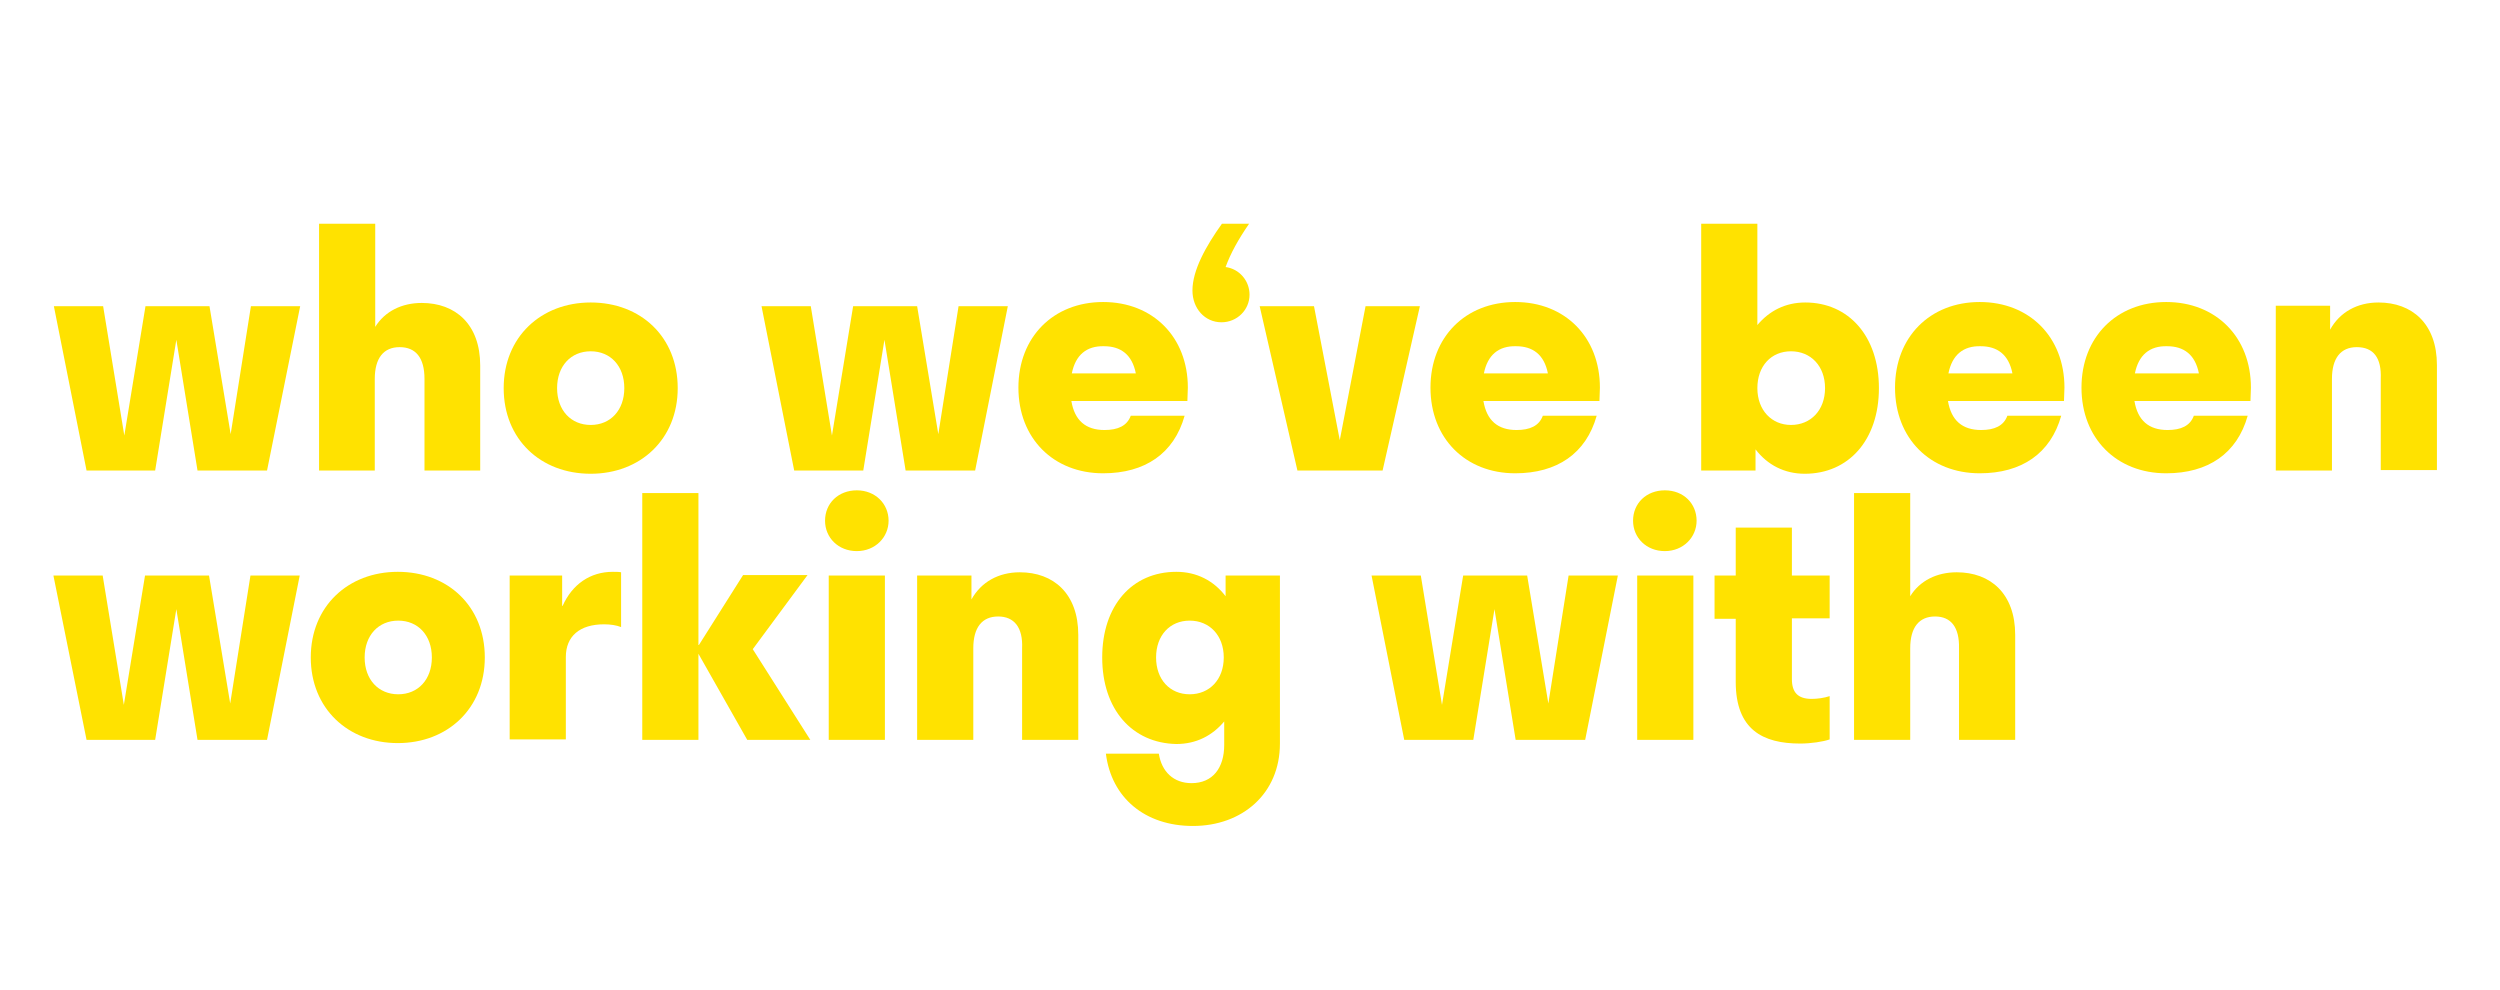 <?xml version="1.0" encoding="UTF-8"?> <!-- Generator: Adobe Illustrator 24.2.3, SVG Export Plug-In . SVG Version: 6.00 Build 0) --> <svg xmlns="http://www.w3.org/2000/svg" xmlns:xlink="http://www.w3.org/1999/xlink" id="Ebene_1" x="0px" y="0px" viewBox="0 0 543 215" style="enable-background:new 0 0 543 215;" xml:space="preserve"> <style type="text/css"> .st0{display:none;} .st1{fill:#FFE200;} </style> <g id="Strategie_Konzeption" class="st0"> </g> <g id="Krwation_Design" class="st0"> </g> <g id="Film_Foto" class="st0"> </g> <g id="Live_Event"> </g> <g id="Was_läuft"> </g> <g> <path class="st1" d="M18.8,102.2l-7.1-35.7h10.7l4.6,28.1l4.6-28.1h13.9l4.6,27.8l4.4-27.8h10.7L58,102.2H42.9l-4.6-28.4l-4.6,28.4 H18.8z"></path> <path class="st1" d="M86.8,75.4c-3.5,0-5.4,2.4-5.4,6.9v19.9H69.3V48.6h12.2v22.4c2.1-3.4,5.8-5.2,10.1-5.2 c7.3,0,12.7,4.6,12.7,13.6v22.8H92.2V82.3C92.2,77.7,90.3,75.4,86.8,75.4z"></path> <path class="st1" d="M109.4,84.3c0-11.1,8.1-18.6,18.9-18.6c10.9,0,18.9,7.5,18.9,18.6c0,11.1-8.1,18.6-18.9,18.6 C117.4,102.9,109.4,95.4,109.4,84.3z M135.6,84.3c0-4.8-3-8-7.3-8c-4.3,0-7.3,3.2-7.3,8c0,4.8,3,8,7.3,8 C132.6,92.3,135.6,89.1,135.6,84.3z"></path> <path class="st1" d="M172.5,102.2l-7.1-35.7h10.7l4.6,28.1l4.6-28.1h13.9l4.6,27.8l4.4-27.8h10.7l-7.1,35.7h-15.1l-4.6-28.4 l-4.6,28.4H172.5z"></path> <path class="st1" d="M232.7,87.1c0.7,4.2,3.1,6.3,7.2,6.3c2.9,0,4.9-0.9,5.7-3.1h11.7c-2.3,8.2-8.6,12.5-17.7,12.5 c-10.8,0-18.4-7.6-18.4-18.6s7.6-18.6,18.4-18.6s18.4,7.6,18.4,18.6c0,1-0.1,1.9-0.1,2.9H232.7z M232.8,81.1h13.9 c-0.8-4.1-3.3-5.9-6.9-5.9C236,75.1,233.6,77.1,232.8,81.1z"></path> <path class="st1" d="M265.3,70c-3.6,0-6.3-3-6.3-6.9c0-4.4,2.9-9.6,6.4-14.5h5.9c-2.4,3.5-4,6.4-5.1,9.4c3,0.4,5.2,3,5.2,6 C271.4,67.3,268.7,70,265.3,70z"></path> <path class="st1" d="M281.8,102.2l-8.2-35.7h11.8l5.6,29.1l5.6-29.1h11.8l-8.1,35.7H281.8z"></path> <path class="st1" d="M322.2,87.1c0.7,4.2,3.1,6.3,7.2,6.3c2.9,0,4.9-0.9,5.7-3.1h11.7c-2.3,8.2-8.6,12.5-17.7,12.5 c-10.8,0-18.4-7.6-18.4-18.6s7.6-18.6,18.4-18.6s18.4,7.6,18.4,18.6c0,1-0.1,1.9-0.1,2.9H322.2z M322.3,81.1h13.9 c-0.8-4.1-3.3-5.9-6.9-5.9C325.5,75.1,323.1,77.1,322.3,81.1z"></path> <path class="st1" d="M408.1,84.3c0,11.3-6.6,18.6-16.1,18.6c-4.4,0-8.1-1.9-10.7-5.3v4.6h-11.8V48.6h12.2v22 c2.6-3.1,6.1-4.9,10.4-4.9C401.5,65.7,408.1,73,408.1,84.3z M381.7,84.3c0,4.8,3.1,8,7.3,8c4.3,0,7.4-3.2,7.4-8c0-4.8-3.1-8-7.4-8 C384.7,76.3,381.7,79.5,381.7,84.3z"></path> <path class="st1" d="M423.1,87.1c0.7,4.2,3.1,6.3,7.2,6.3c2.9,0,4.9-0.9,5.7-3.1h11.7c-2.3,8.2-8.6,12.5-17.7,12.5 c-10.8,0-18.4-7.6-18.4-18.6s7.6-18.6,18.4-18.6s18.4,7.6,18.4,18.6c0,1-0.1,1.9-0.1,2.9H423.1z M423.2,81.1h13.9 c-0.8-4.1-3.3-5.9-6.9-5.9C426.4,75.1,424,77.1,423.2,81.1z"></path> <path class="st1" d="M463.6,87.1c0.7,4.2,3.1,6.3,7.2,6.3c2.9,0,4.9-0.9,5.7-3.1h11.7c-2.3,8.2-8.6,12.5-17.7,12.5 c-10.8,0-18.4-7.6-18.4-18.6s7.6-18.6,18.4-18.6s18.4,7.6,18.4,18.6c0,1-0.1,1.9-0.1,2.9H463.6z M463.7,81.1h13.9 c-0.8-4.1-3.3-5.9-6.9-5.9C466.9,75.1,464.5,77.1,463.7,81.1z"></path> <path class="st1" d="M511.9,75.4c-3.5,0-5.4,2.4-5.4,6.9v19.9h-12.2V66.4h11.8v5.2c2.1-3.8,5.9-5.9,10.5-5.9 c7.3,0,12.7,4.6,12.7,13.6v22.8h-12.2V82.3C517.3,77.7,515.5,75.4,511.9,75.4z"></path> <path class="st1" d="M18.8,160.7L11.6,125h10.7l4.6,28.1l4.6-28.1h13.9l4.6,27.8l4.4-27.8h10.7L58,160.7H42.9l-4.6-28.4l-4.6,28.4 H18.8z"></path> <path class="st1" d="M67.5,142.8c0-11.1,8.1-18.6,18.9-18.6c10.9,0,18.9,7.5,18.9,18.6c0,11.1-8.1,18.6-18.9,18.6 C75.6,161.4,67.5,153.9,67.5,142.8z M93.8,142.8c0-4.8-3-8-7.3-8s-7.3,3.2-7.3,8s3,8,7.3,8S93.8,147.6,93.8,142.8z"></path> <path class="st1" d="M122.2,131.6c2.1-4.7,6-7.4,10.9-7.4c0.6,0,1.4,0,1.8,0.1v11.9c-1-0.4-2.3-0.6-3.7-0.6c-5.3,0-8.3,2.6-8.3,7.1 v17.9h-12.2V125h11.4V131.6z"></path> <path class="st1" d="M151.8,140.1l9.6-15.2h14l-11.9,16.1l12.5,19.7h-13.7l-10.6-18.7v18.7h-12.2v-53.6h12.2V140.1z"></path> <path class="st1" d="M179.2,113.1c0-3.8,2.9-6.6,6.9-6.6s6.9,2.9,6.9,6.6c0,3.6-2.9,6.6-6.9,6.6S179.2,116.8,179.2,113.1z M180,160.7V125h12.2v35.7H180z"></path> <path class="st1" d="M216.8,133.9c-3.5,0-5.4,2.4-5.4,6.9v19.9h-12.2V125h11.8v5.2c2.1-3.8,5.9-5.9,10.5-5.9 c7.3,0,12.7,4.6,12.7,13.6v22.8h-12.2v-19.9C222.2,136.3,220.3,133.9,216.8,133.9z"></path> <path class="st1" d="M239.4,142.8c0-11.3,6.5-18.6,16.1-18.6c4.4,0,8.1,1.9,10.7,5.3V125H278v36.5c0,10.9-8.2,17.9-18.9,17.9 c-10.4,0-17.7-6.1-18.9-15.7h11.5c0.6,3.9,3.2,6.4,7.1,6.4c4.6,0,7.1-3.3,7.1-8.3v-5.1c-2.6,3.1-6.1,4.9-10.4,4.9 C245.9,161.4,239.4,154.1,239.4,142.8z M265.8,142.8c0-4.8-3.1-8-7.4-8c-4.3,0-7.3,3.2-7.3,8s3,8,7.3,8 C262.7,150.8,265.8,147.6,265.8,142.8z"></path> <path class="st1" d="M305,160.7l-7.1-35.7h10.7l4.6,28.1l4.6-28.1h13.9l4.6,27.8l4.4-27.8h10.7l-7.1,35.7h-15.1l-4.6-28.4 l-4.6,28.4H305z"></path> <path class="st1" d="M354.7,113.1c0-3.8,2.9-6.6,6.9-6.6c4.1,0,6.9,2.9,6.9,6.6c0,3.6-2.9,6.6-6.9,6.6 C357.6,119.7,354.7,116.8,354.7,113.1z M355.6,160.7V125h12.2v35.7H355.6z"></path> <path class="st1" d="M393.5,151.8c1.2,0,2.7-0.2,3.9-0.6v9.4c-1.4,0.5-4.1,0.9-6.4,0.9c-8.1,0-14-3-14-13.4v-13.7h-4.6V125h4.6 v-10.4h12.2V125h8.2v9.3h-8.2v13.2C389.2,150.4,390.5,151.8,393.5,151.8z"></path> <path class="st1" d="M420.3,133.9c-3.5,0-5.4,2.4-5.4,6.9v19.9h-12.2v-53.6h12.2v22.4c2.1-3.4,5.8-5.2,10.1-5.2 c7.3,0,12.7,4.6,12.7,13.6v22.8h-12.2v-19.9C425.6,136.3,423.8,133.9,420.3,133.9z"></path> </g> </svg> 